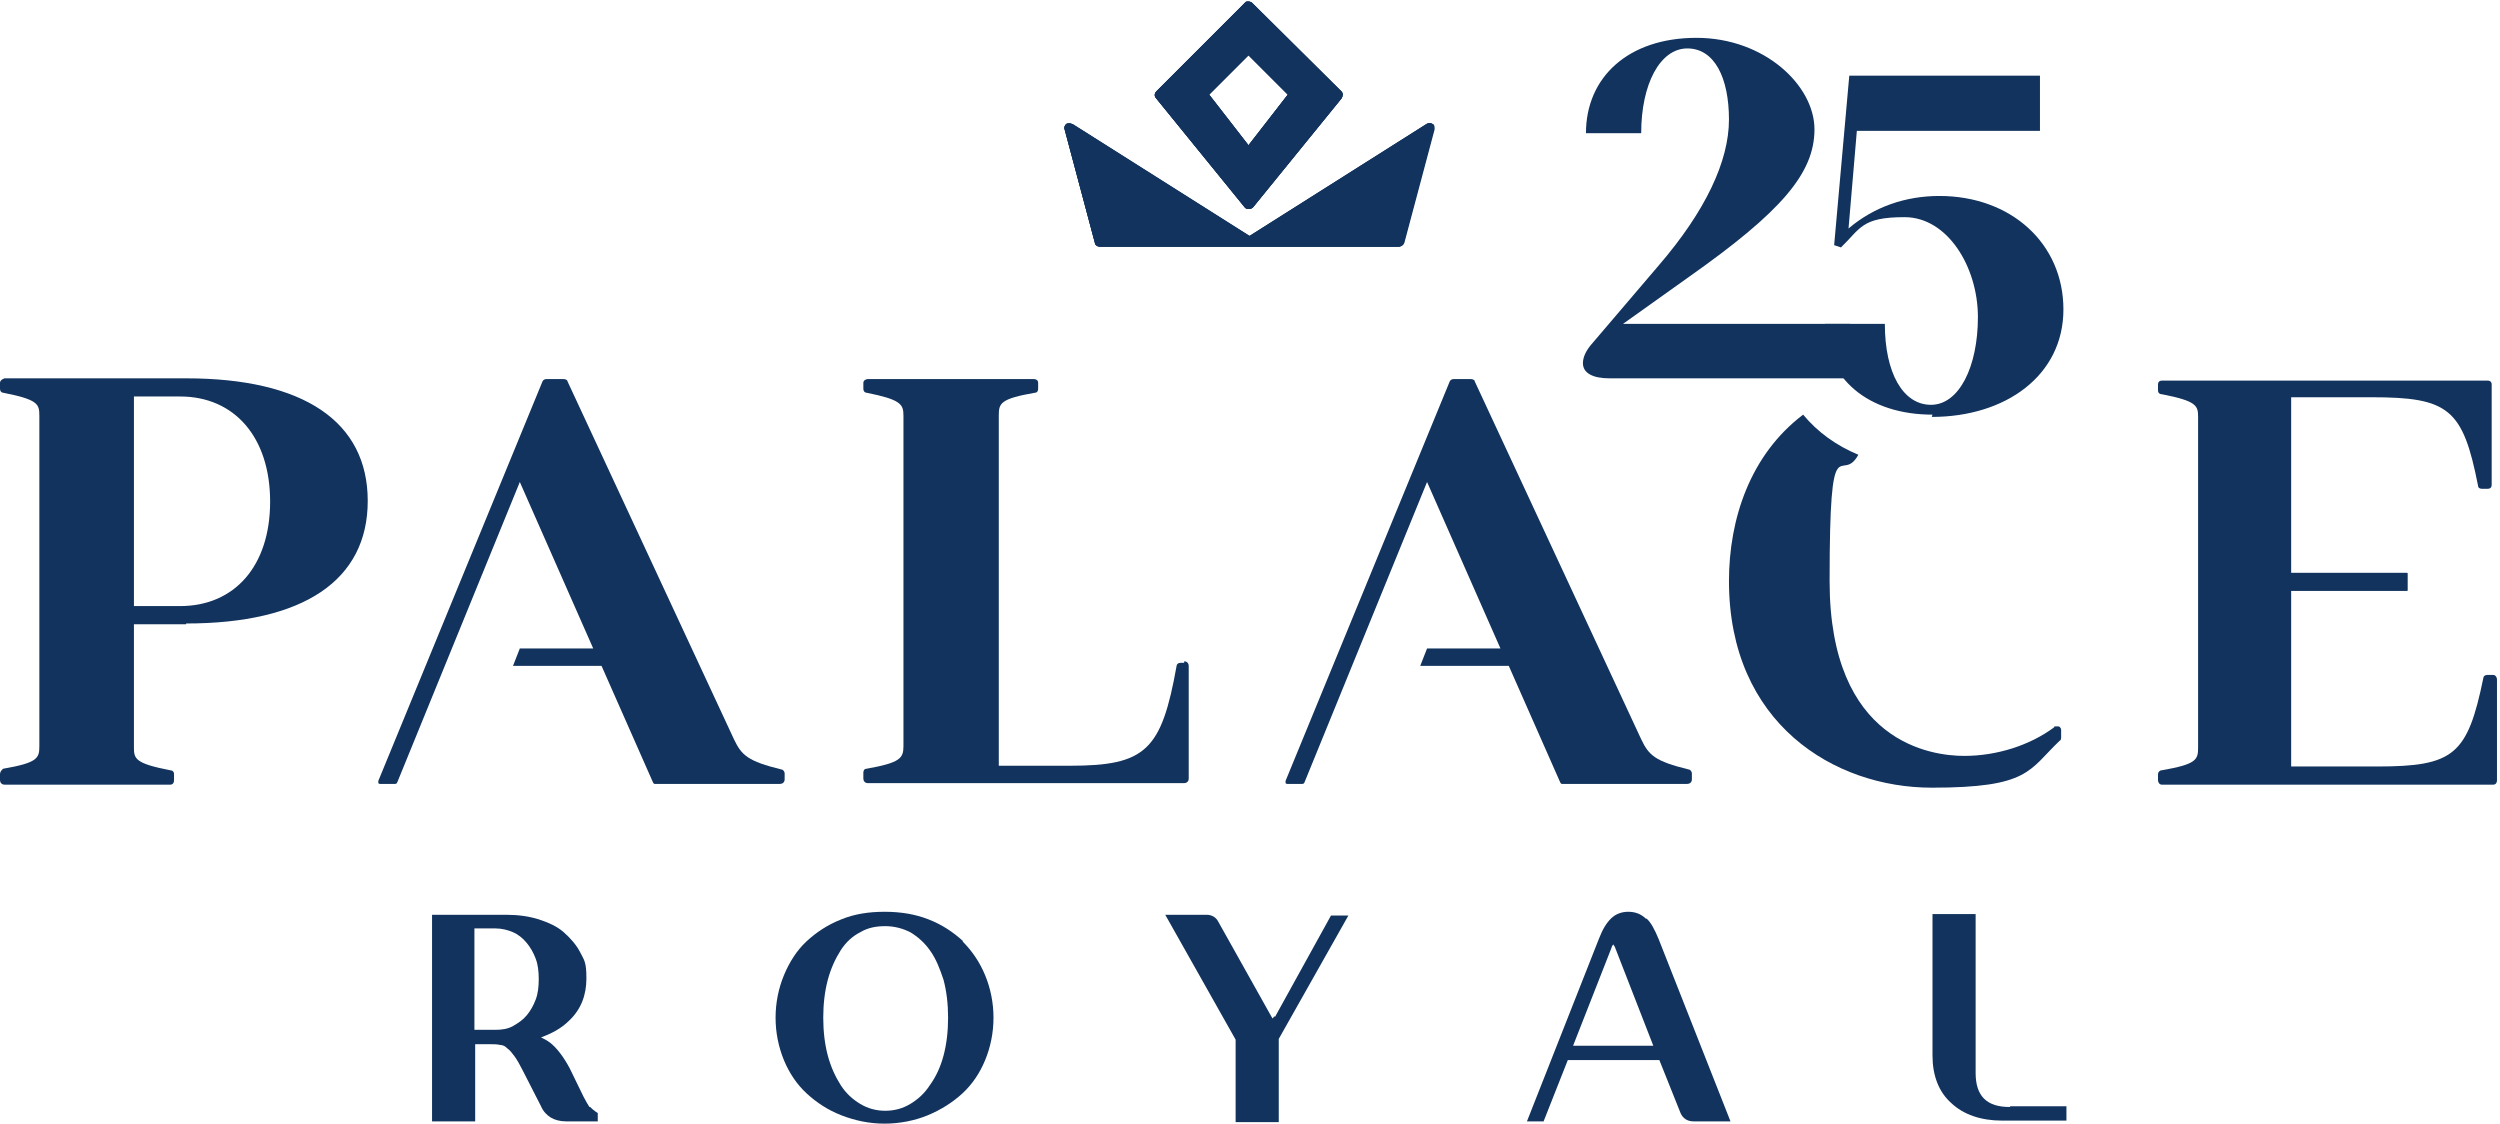 <?xml version="1.0" encoding="UTF-8"?>
<svg xmlns="http://www.w3.org/2000/svg" xmlns:xlink="http://www.w3.org/1999/xlink" id="Calque_1" version="1.1" viewBox="0 0 330.4 148.6">
  <defs>
    <style>
      .st0 {
        fill: #11335d;
      }

      .st1 {
        clip-path: url(#clippath-1);
      }

      .st2 {
        clip-path: url(#clippath);
      }
    </style>
    <clipPath id="clippath">
      <path class="st0" d="M159.8,12.5l5.2-5.2,5.2,5.2-5.2,6.7-5.2-6.7ZM164.5.4l-11.7,11.7c-.2.2-.3.6,0,.9l11.7,14.4c.2.3.8.3,1.1,0l11.7-14.4c.2-.3.2-.7,0-.9L165.5.4c-.1-.1-.3-.2-.5-.2s-.4,0-.5.2Z"></path>
    </clipPath>
    <clipPath id="clippath-1">
      <path class="st0" d="M140.9,16.4c-.2.2-.3.4-.2.7l4,15c0,.3.4.5.6.5h39.5c.3,0,.6-.2.7-.5l4-15c0-.3,0-.6-.2-.7-.2-.2-.5-.2-.8,0l-23.4,14.8-23.4-14.8c-.1,0-.2-.1-.4-.1s-.3,0-.4.1h0Z"></path>
    </clipPath>
  </defs>
  <g>
    <path class="st0" d="M17.7,80.1v-27.7h6.1c7.2,0,11.9,5.4,11.9,13.9s-4.7,13.8-11.9,13.8c0,0-6.1,0-6.1,0ZM24.6,82.4c15.5,0,24-5.7,24-16.2s-8.5-16.2-24-16.2H.6C.3,50.1,0,50.3,0,50.6v.8c0,.3.2.5.4.5,4.6.9,4.8,1.5,4.8,3v43.7c0,1.6-.2,2.2-4.8,3C.2,101.8,0,102,0,102.3v.8c0,.3.2.6.6.6h21.9c.3,0,.5-.2.5-.6v-.8c0-.3-.2-.5-.5-.5-4.6-.9-4.8-1.5-4.8-3v-16.3h6.9Z"></path>
    <path class="st0" d="M156.5,87.6h-.5c-.3,0-.5.2-.5.4-2,11.2-4.1,13.2-14.1,13.2h-9.4v-46.3c0-1.6.2-2.2,4.8-3,.3,0,.4-.3.4-.5v-.8c0-.3-.2-.5-.6-.5h-21.9c-.3,0-.6.2-.6.5v.8c0,.3.2.5.4.5,4.5.9,4.9,1.5,4.9,3v43.7c0,1.6-.4,2.2-4.9,3-.3,0-.4.3-.4.5v.8c0,.3.2.6.6.6h41.8c.3,0,.6-.2.6-.6v-14.9c0-.3-.2-.6-.6-.6"></path>
    <path class="st0" d="M329.5,89.2h-.8c-.3,0-.5.2-.5.4-2.1,10.2-3.9,11.7-14.1,11.7h-11.3v-23.2h15.3c0,0,.1,0,.1-.1v-2.2c0,0,0-.1-.1-.1h-15.3v-23.2h10.6c10.2,0,12.1,1.5,14.1,11.7,0,.3.3.4.5.4h.8c.3,0,.5-.2.5-.5v-13.3c0-.3-.2-.5-.5-.5h-43.1c-.3,0-.5.2-.5.5v.8c0,.3.2.5.5.5,4.6.9,4.8,1.5,4.8,3v43.7c0,1.6-.2,2.2-4.8,3-.3,0-.5.3-.5.5v.8c0,.3.2.6.5.6h43.8c.3,0,.5-.2.5-.6v-13.3c0-.3-.2-.6-.5-.6"></path>
    <path class="st0" d="M103.3,101.7c-4.5-1.1-5.3-1.9-6.3-4l-22-47.3c0-.2-.3-.3-.5-.3h-2.3c-.2,0-.4.1-.5.3l-21.7,52.8c0,0,0,.2,0,.3,0,0,.1.1.2.1h2c.1,0,.2,0,.3-.2l16.2-39.7,9.7,22h-9.7l-.9,2.3h11.7l6.8,15.4c0,0,.1.2.2.2h16.6c.3,0,.6-.2.6-.6v-.8c0-.2-.2-.5-.4-.5"></path>
    <path class="st0" d="M223.2,101.7c-4.5-1.1-5.3-1.9-6.3-4l-22-47.3c0-.2-.3-.3-.5-.3h-2.3c-.2,0-.4.1-.5.3l-21.7,52.8c0,0,0,.2,0,.3,0,0,.1.1.2.1h2c.1,0,.2,0,.3-.2l16.2-39.7,9.7,22h-9.7l-.9,2.3h11.7l6.8,15.4c0,0,.1.2.2.2h16.6c.3,0,.6-.2.6-.6v-.8c0-.2-.2-.5-.4-.5"></path>
    <path class="st0" d="M165,.2c-.2,0-.4,0-.5.2l-11.7,11.7c-.2.2-.3.6,0,.9l11.7,14.4c.3.3.8.3,1.1,0l11.7-14.4c.2-.3.2-.7,0-.9L165.5.4c-.1-.1-.3-.2-.5-.2M159.8,12.5l5.2-5.2,5.2,5.2-5.2,6.7-5.2-6.7Z"></path>
    <g>
      <path class="st0" d="M159.8,12.5l5.2-5.2,5.2,5.2-5.2,6.7-5.2-6.7ZM164.5.4l-11.7,11.7c-.2.2-.3.6,0,.9l11.7,14.4c.2.3.8.3,1.1,0l11.7-14.4c.2-.3.2-.7,0-.9L165.5.4c-.1-.1-.3-.2-.5-.2s-.4,0-.5.2"></path>
      <g>
        <path class="st0" d="M159.8,12.5l5.2-5.2,5.2,5.2-5.2,6.7-5.2-6.7ZM164.5.4l-11.7,11.7c-.2.2-.3.6,0,.9l11.7,14.4c.2.3.8.3,1.1,0l11.7-14.4c.2-.3.2-.7,0-.9L165.5.4c-.1-.1-.3-.2-.5-.2s-.4,0-.5.2Z"></path>
        <g class="st2">
          <rect class="st0" x="131.4" y="20.7" width="21.5" height="23.7"></rect>
        </g>
      </g>
    </g>
    <path class="st0" d="M140.9,16.4c-.2.2-.3.5-.2.7l4,15c0,.3.4.5.6.5h39.6c.3,0,.6-.2.7-.5l4-15c0-.3,0-.6-.2-.7s-.5-.2-.8,0l-23.4,14.8-23.4-14.8c-.1,0-.2-.1-.4-.1s-.3,0-.4.1"></path>
    <g>
      <path class="st0" d="M140.9,16.4c-.2.2-.3.5-.2.7l4,15c0,.3.4.5.6.5h39.5c.3,0,.6-.2.7-.5l4-15c0-.3,0-.6-.2-.7s-.5-.2-.8,0l-23.4,14.8-23.4-14.8c-.1,0-.2-.1-.4-.1s-.3,0-.4.1"></path>
      <g>
        <path class="st0" d="M140.9,16.4c-.2.2-.3.4-.2.7l4,15c0,.3.4.5.6.5h39.5c.3,0,.6-.2.7-.5l4-15c0-.3,0-.6-.2-.7-.2-.2-.5-.2-.8,0l-23.4,14.8-23.4-14.8c-.1,0-.2-.1-.4-.1s-.3,0-.4.1h0Z"></path>
        <g class="st1">
          <rect class="st0" x="121" y="34.6" width="42.1" height="14.1"></rect>
        </g>
      </g>
    </g>
    <g>
      <path class="st0" d="M77.9,146.3h0c-.2-.3-.5-.8-.8-1.4l-1.8-3.7c-.8-1.5-1.7-2.7-2.6-3.4-.4-.3-.8-.5-1.2-.7,1.4-.5,2.7-1.2,3.7-2.2,1.6-1.5,2.3-3.4,2.3-5.6s-.3-2.4-.8-3.4c-.5-1-1.3-1.9-2.2-2.7-.9-.8-2.1-1.3-3.3-1.7-1.3-.4-2.7-.6-4.2-.6h-9.9v27.3h5.7v-10.2h1.8c.6,0,1.1,0,1.5.1.4,0,.7.2,1,.5.3.2.6.6.9,1,.3.4.7,1.1,1.1,1.9l2.4,4.7c.3.7.8,1.2,1.3,1.5.5.3,1.2.5,2,.5h4.2v-1.1l-.3-.2c-.3-.2-.5-.4-.7-.6ZM71.2,129.4c0,1-.1,1.9-.4,2.7-.3.8-.7,1.5-1.2,2.1-.5.6-1.1,1-1.8,1.4s-1.5.5-2.3.5h-2.8v-13.4h2.8c.8,0,1.6.2,2.3.5s1.3.8,1.8,1.4c.5.6.9,1.3,1.2,2.1.3.8.4,1.7.4,2.7Z"></path>
      <path class="st0" d="M127.3,124.4h0c-1.3-1.2-2.8-2.2-4.6-2.9-1.8-.7-3.7-1-5.8-1s-4,.3-5.7,1c-1.8.7-3.3,1.7-4.6,2.9-1.3,1.2-2.3,2.8-3,4.5-.7,1.7-1.1,3.6-1.1,5.6s.4,3.9,1.1,5.6c.7,1.7,1.7,3.2,3,4.4,1.3,1.2,2.8,2.2,4.6,2.9s3.7,1.1,5.7,1.1,4-.4,5.7-1.1c1.7-.7,3.3-1.7,4.6-2.9,1.3-1.2,2.3-2.7,3-4.4.7-1.7,1.1-3.6,1.1-5.6s-.4-3.9-1.1-5.6c-.7-1.7-1.7-3.2-3-4.5h0ZM125.3,134.5c0,1.8-.2,3.5-.6,5-.4,1.5-1,2.8-1.8,3.9-.7,1.1-1.6,1.9-2.6,2.5-1,.6-2.1.9-3.3.9s-2.3-.3-3.3-.9c-1-.6-1.9-1.4-2.6-2.5-.7-1.1-1.3-2.4-1.7-3.9-.4-1.5-.6-3.2-.6-5s.2-3.5.6-5c.4-1.5,1-2.8,1.7-3.9.7-1.1,1.6-1.9,2.6-2.4,1-.6,2.1-.8,3.3-.8s2.3.3,3.3.8c1,.6,1.9,1.4,2.6,2.4.8,1.1,1.3,2.4,1.8,3.9.4,1.5.6,3.2.6,5h0Z"></path>
      <path class="st0" d="M168.4,134.3c-.1.2-.2.3-.2.3,0,0-.1-.1-.2-.3l-7-12.5c-.3-.6-.9-.9-1.5-.9h-5.5l9.3,16.5v10.9h5.7v-11l9.2-16.3h-2.3l-7.4,13.4h0Z"></path>
      <path class="st0" d="M217.5,121.4c-.6-.6-1.4-.9-2.3-.9s-1.7.3-2.3.9-1.1,1.4-1.6,2.7l-9.5,24.1h2.2l3.2-8.1h12.1l2.8,7c.3.7.9,1.1,1.7,1.1h4.9l-9.5-24.1c-.5-1.2-1-2.2-1.6-2.7h0ZM218.5,138.2h-10.6l5.1-13c0-.2.2-.3.2-.4,0,0,.1.2.2.3l5.1,13.1h0Z"></path>
      <path class="st0" d="M265.6,146.3c-3,0-4.5-1.4-4.5-4.5v-21h-5.7v18.7c0,2.6.8,4.8,2.5,6.3,1.6,1.5,3.9,2.3,6.7,2.3h8.5v-1.9h-7.4,0Z"></path>
    </g>
    <path class="st0" d="M271.5,96.1c-3.2,2.4-7.6,3.8-11.9,3.8s-17.8-1.7-17.8-23.1,1.5-12.5,3.8-16.7c-2.9-1.2-5.4-3-7.3-5.3-7,5.3-9.8,13.8-9.8,22,0,18.8,13.9,27.3,26.8,27.3s12.8-2.3,16.9-6.2c.1,0,.2-.2.2-.4v-1c0-.2-.1-.4-.3-.5-.2,0-.4,0-.6,0h0Z"></path>
  </g>
  <g>
    <path class="st0" d="M255.4,54.8c-8.5,0-14.2-4.8-14.2-12h7.9c0,6.5,2.4,10.7,6.1,10.7s6.2-5,6.2-11.6-4-13.2-9.7-13.2-5.8,1.5-8.4,4l-.9-.3,2-22.4h25.2v7.3h-24.2l-1.1,12.9c3.4-2.9,7.6-4.3,12-4.3,9.5,0,16.4,6.3,16.4,15s-7.6,14.2-17.4,14.2h0Z"></path>
    <path class="st0" d="M244.5,42.8h-30l8.7-6.2c12.2-8.6,16.6-13.7,16.6-19.5s-6.6-12.1-15.6-12.1-14.6,5.2-14.6,12.6h7.3c0-6.5,2.5-11.2,6.1-11.2s5.5,3.9,5.5,9.4-3.1,12.1-9.3,19.3l-8.7,10.2c-.9,1-1.3,1.9-1.3,2.7,0,1.3,1.3,2,3.5,2h31.8v-7.3h0Z"></path>
  </g>
</svg>
